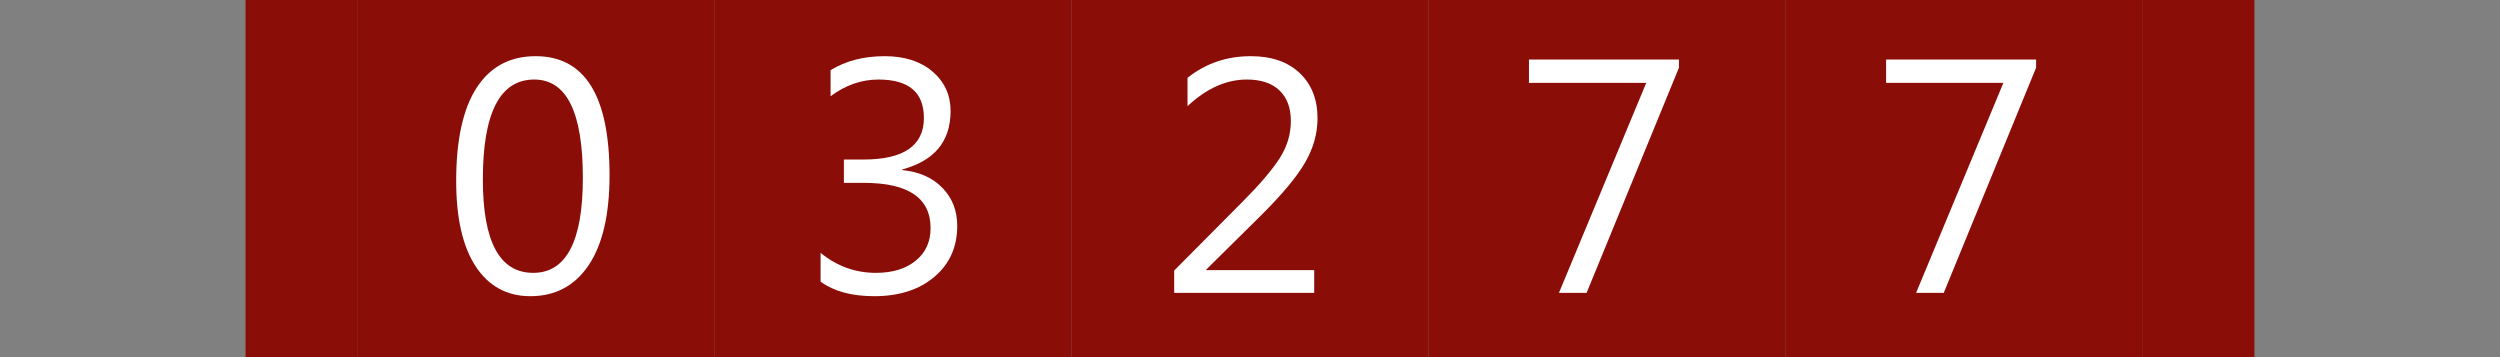 <?xml version="1.0"?>
<!DOCTYPE svg PUBLIC "-//W3C//DTD SVG 1.1//EN" "http://www.w3.org/Graphics/SVG/1.1/DTD/svg11.dtd">
<svg xmlns="http://www.w3.org/2000/svg" version="1.1" baseProfile="full" width="112" height="16" viewBox="0 0 112 16" enableBackground="0 0 112 16">
  <rect x="0" y="0" width="112" height="16" fill="#808080" stroke="none"/>
  <g>
		<rect x="11" y="0" fill="#8b0d08" stroke-linejoin="round" width="5" height="16"/>
	</g>
  <g>
		<rect x="96" y="0" fill="#8b0d08" width="5" height="16"/>
	</g>
  <g>
		<rect x="16" y="0" fill="#8b0d08" width="16" height="16"/>
		<path fill="#FFFFFF" d="M 23.762,13.269C 22.717,13.269 21.901,12.827 21.316,11.942C 20.73,11.057 20.437,9.777 20.437,8.103C 20.437,6.266 20.743,4.876 21.353,3.933C 21.964,2.989 22.845,2.517 23.998,2.517C 26.204,2.517 27.307,4.295 27.307,7.849C 27.307,9.61 26.995,10.954 26.372,11.88C 25.749,12.806 24.879,13.269 23.762,13.269 Z M 23.933,3.563C 22.399,3.563 21.632,5.055 21.632,8.04C 21.632,10.829 22.383,12.224 23.886,12.224C 25.37,12.224 26.112,10.805 26.112,7.968C 26.112,5.031 25.386,3.563 23.933,3.563 Z "/>
	</g>
  <g>
		<rect x="32" y="0" fill="#8b0d08" width="16" height="16"/>
		<path fill="#FFFFFF" d="M 36.762,12.618L 36.762,11.328C 37.493,11.925 38.318,12.224 39.237,12.224C 39.982,12.224 40.577,12.043 41.022,11.681C 41.467,11.32 41.69,10.833 41.69,10.222C 41.69,8.869 40.693,8.192 38.698,8.192L 37.807,8.192L 37.807,7.147L 38.673,7.147C 40.485,7.147 41.391,6.526 41.391,5.285C 41.391,4.137 40.712,3.563 39.354,3.563C 38.596,3.563 37.882,3.812 37.21,4.309L 37.21,3.143C 37.892,2.726 38.699,2.517 39.629,2.517C 40.525,2.517 41.242,2.747 41.779,3.207C 42.317,3.667 42.586,4.256 42.586,4.974C 42.586,6.331 41.865,7.203 40.423,7.59L 40.423,7.62C 41.175,7.693 41.774,7.958 42.218,8.414C 42.662,8.869 42.884,9.439 42.884,10.122C 42.884,11.064 42.543,11.825 41.861,12.402C 41.179,12.98 40.279,13.269 39.163,13.269C 38.158,13.269 37.357,13.052 36.762,12.618 Z "/>
	</g>
  <g>
		<rect x="48" y="0" fill="#8b0d08" width="16" height="16"/>
		<path fill="#FFFFFF" d="M 58.876,13.12L 52.604,13.12L 52.604,12.119L 55.66,9.044C 56.44,8.261 56.996,7.609 57.33,7.088C 57.664,6.567 57.83,6.011 57.83,5.42C 57.83,4.829 57.659,4.372 57.317,4.048C 56.975,3.724 56.489,3.563 55.859,3.563C 54.935,3.563 54.049,3.961 53.201,4.757L 53.201,3.486C 54.013,2.84 54.958,2.517 56.036,2.517C 56.965,2.517 57.695,2.769 58.227,3.273C 58.759,3.777 59.025,4.454 59.025,5.303C 59.025,5.978 58.84,6.638 58.469,7.281C 58.098,7.924 57.431,8.722 56.468,9.676L 54.041,12.075L 54.041,12.103L 58.876,12.103L 58.876,13.12 Z "/>
	</g>
  <g>
		<rect x="64" y="0" fill="#8b0d08" width="16" height="16"/>
		<path fill="#FFFFFF" d="M 75.217,3.033L 71.08,13.12L 69.841,13.12L 73.752,3.712L 68.497,3.712L 68.497,2.667L 75.217,2.667L 75.217,3.033 Z "/>
	</g>
  <g>
		<rect x="80" y="0" fill="#8b0d08" width="16" height="16"/>
		<path fill="#FFFFFF" d="M 91.217,3.033L 87.08,13.12L 85.841,13.12L 89.752,3.712L 84.497,3.712L 84.497,2.667L 91.217,2.667L 91.217,3.033 Z "/>
	</g>
</svg>
